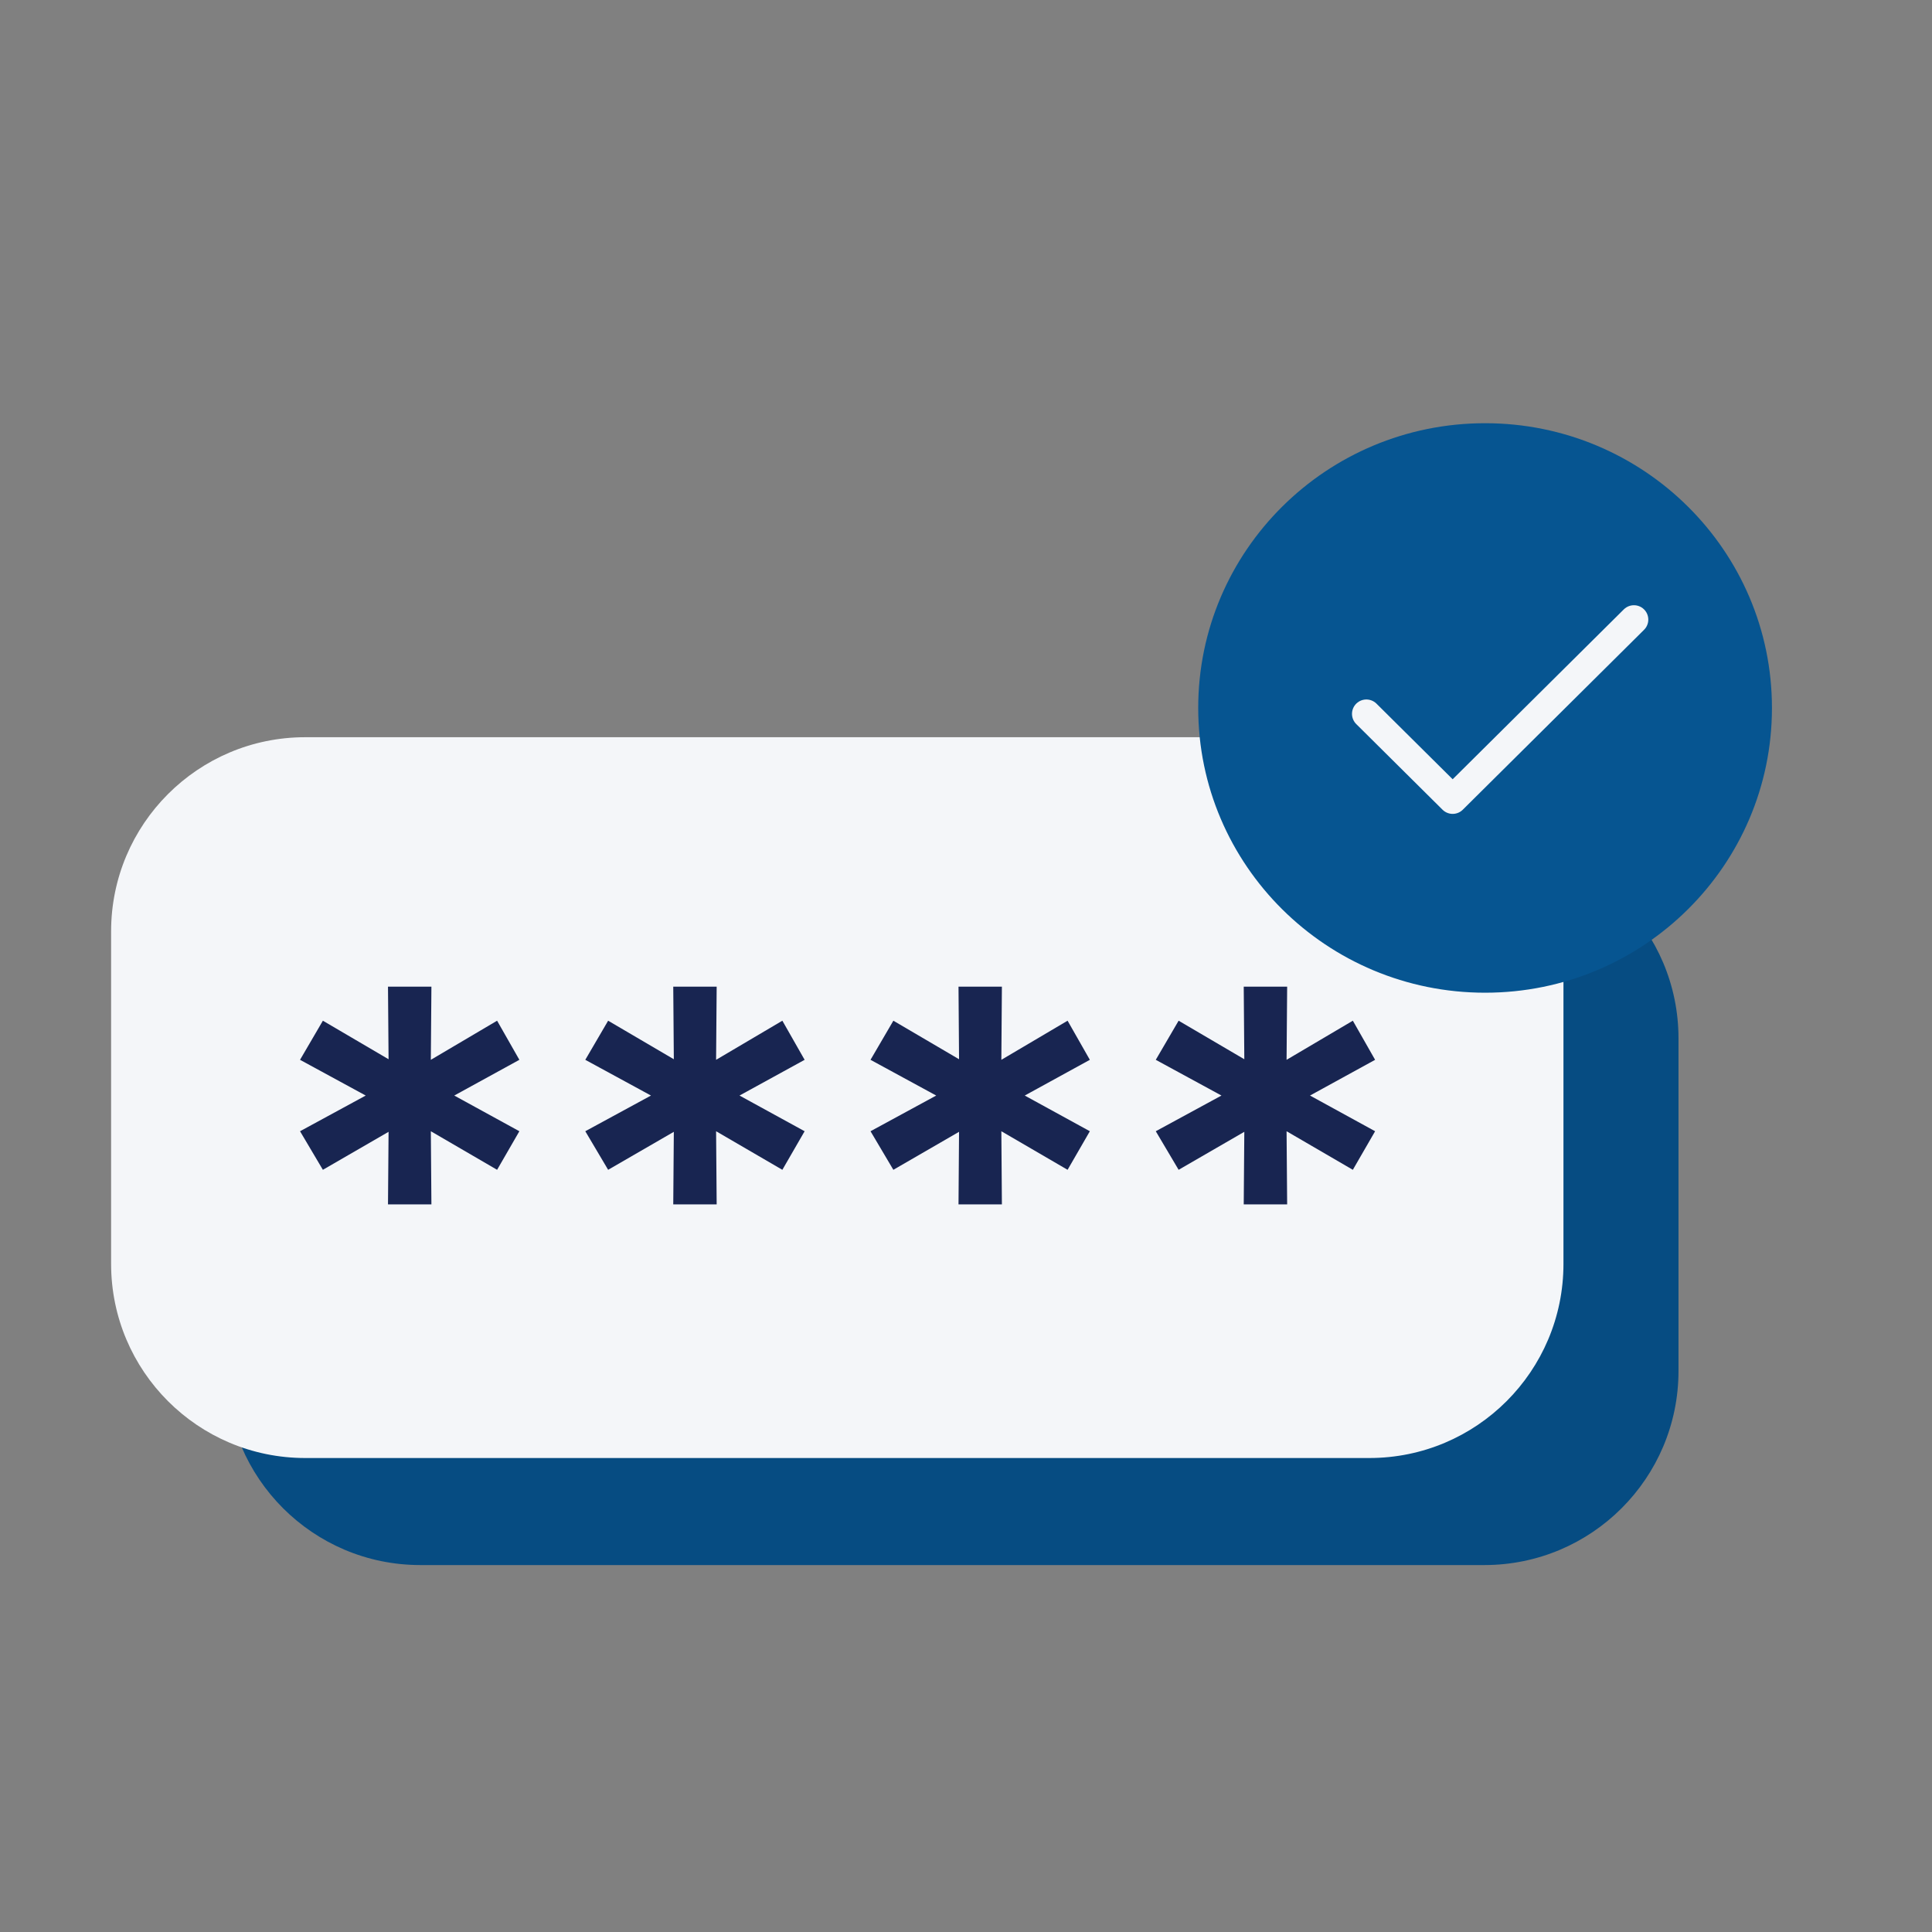 <svg width="57" height="57" viewBox="0 0 57 57" fill="none" xmlns="http://www.w3.org/2000/svg">
<rect x="0" y="0" width="57" height="57" fill="#808080" stroke="none"/>
<g clip-path="url(#clip0_6_620)">
<g clip-path="url(#clip1_6_620)">
<path d="M43.794 24.909H12.4C9.237 24.909 6.672 27.473 6.672 30.636V40.447C6.672 43.61 9.237 46.174 12.4 46.174H43.794C46.957 46.174 49.521 43.61 49.521 40.447V30.636C49.521 27.473 46.957 24.909 43.794 24.909Z" fill="#064C82"/>
<path d="M40.4 21.75H9.006C5.843 21.75 3.278 24.315 3.278 27.478V37.288C3.278 40.452 5.843 43.016 9.006 43.016H40.4C43.563 43.016 46.127 40.452 46.127 37.288V27.478C46.127 24.315 43.563 21.75 40.4 21.75Z" fill="#F4F6F9"/>
<path fill-rule="evenodd" clip-rule="evenodd" d="M14.666 30.114L15.323 31.268L13.402 32.322L15.323 33.375L14.666 34.513L12.711 33.375L12.728 35.533H11.447L11.464 33.392L9.526 34.513L8.852 33.375L10.79 32.322L8.852 31.268L9.526 30.114L11.464 31.251L11.447 29.11H12.728L12.711 31.268L14.666 30.114ZM23.082 30.114L23.739 31.268L21.818 32.322L23.739 33.375L23.082 34.513L21.127 33.375L21.144 35.533H19.863L19.88 33.392L17.942 34.513L17.268 33.375L19.206 32.322L17.268 31.268L17.942 30.114L19.88 31.251L19.863 29.11H21.144L21.127 31.268L23.082 30.114ZM32.154 31.268L31.497 30.114L29.543 31.268L29.559 29.11H28.279L28.295 31.251L26.357 30.114L25.683 31.268L27.621 32.322L25.683 33.375L26.357 34.513L28.295 33.392L28.279 35.533H29.559L29.543 33.375L31.497 34.513L32.154 33.375L30.233 32.322L32.154 31.268ZM39.913 30.114L40.57 31.268L38.649 32.322L40.57 33.375L39.913 34.513L37.958 33.375L37.975 35.533H36.694L36.711 33.392L34.773 34.513L34.099 33.375L36.037 32.322L34.099 31.268L34.773 30.114L36.711 31.251L36.694 29.11H37.975L37.958 31.268L39.913 30.114Z" fill="#182551"/>
<path d="M43.815 29.288C48.489 29.288 52.278 25.527 52.278 20.887C52.278 16.247 48.489 12.486 43.815 12.486C39.14 12.486 35.351 16.247 35.351 20.887C35.351 25.527 39.14 29.288 43.815 29.288Z" fill="#065591"/>
<path d="M40.312 21.061L42.858 23.588L48.206 18.28" stroke="#F4F6F9" stroke-width="0.848" stroke-linecap="round" stroke-linejoin="round"/>
</g>
</g>
<defs>
<clipPath id="clip0_6_620">
<rect width="56" height="56" fill="white" transform="translate(0.945 0.82)"/>
</clipPath>
<clipPath id="clip1_6_620">
<rect width="56" height="56" fill="white" transform="translate(0.945 0.82)"/>
</clipPath>
</defs>
</svg>
